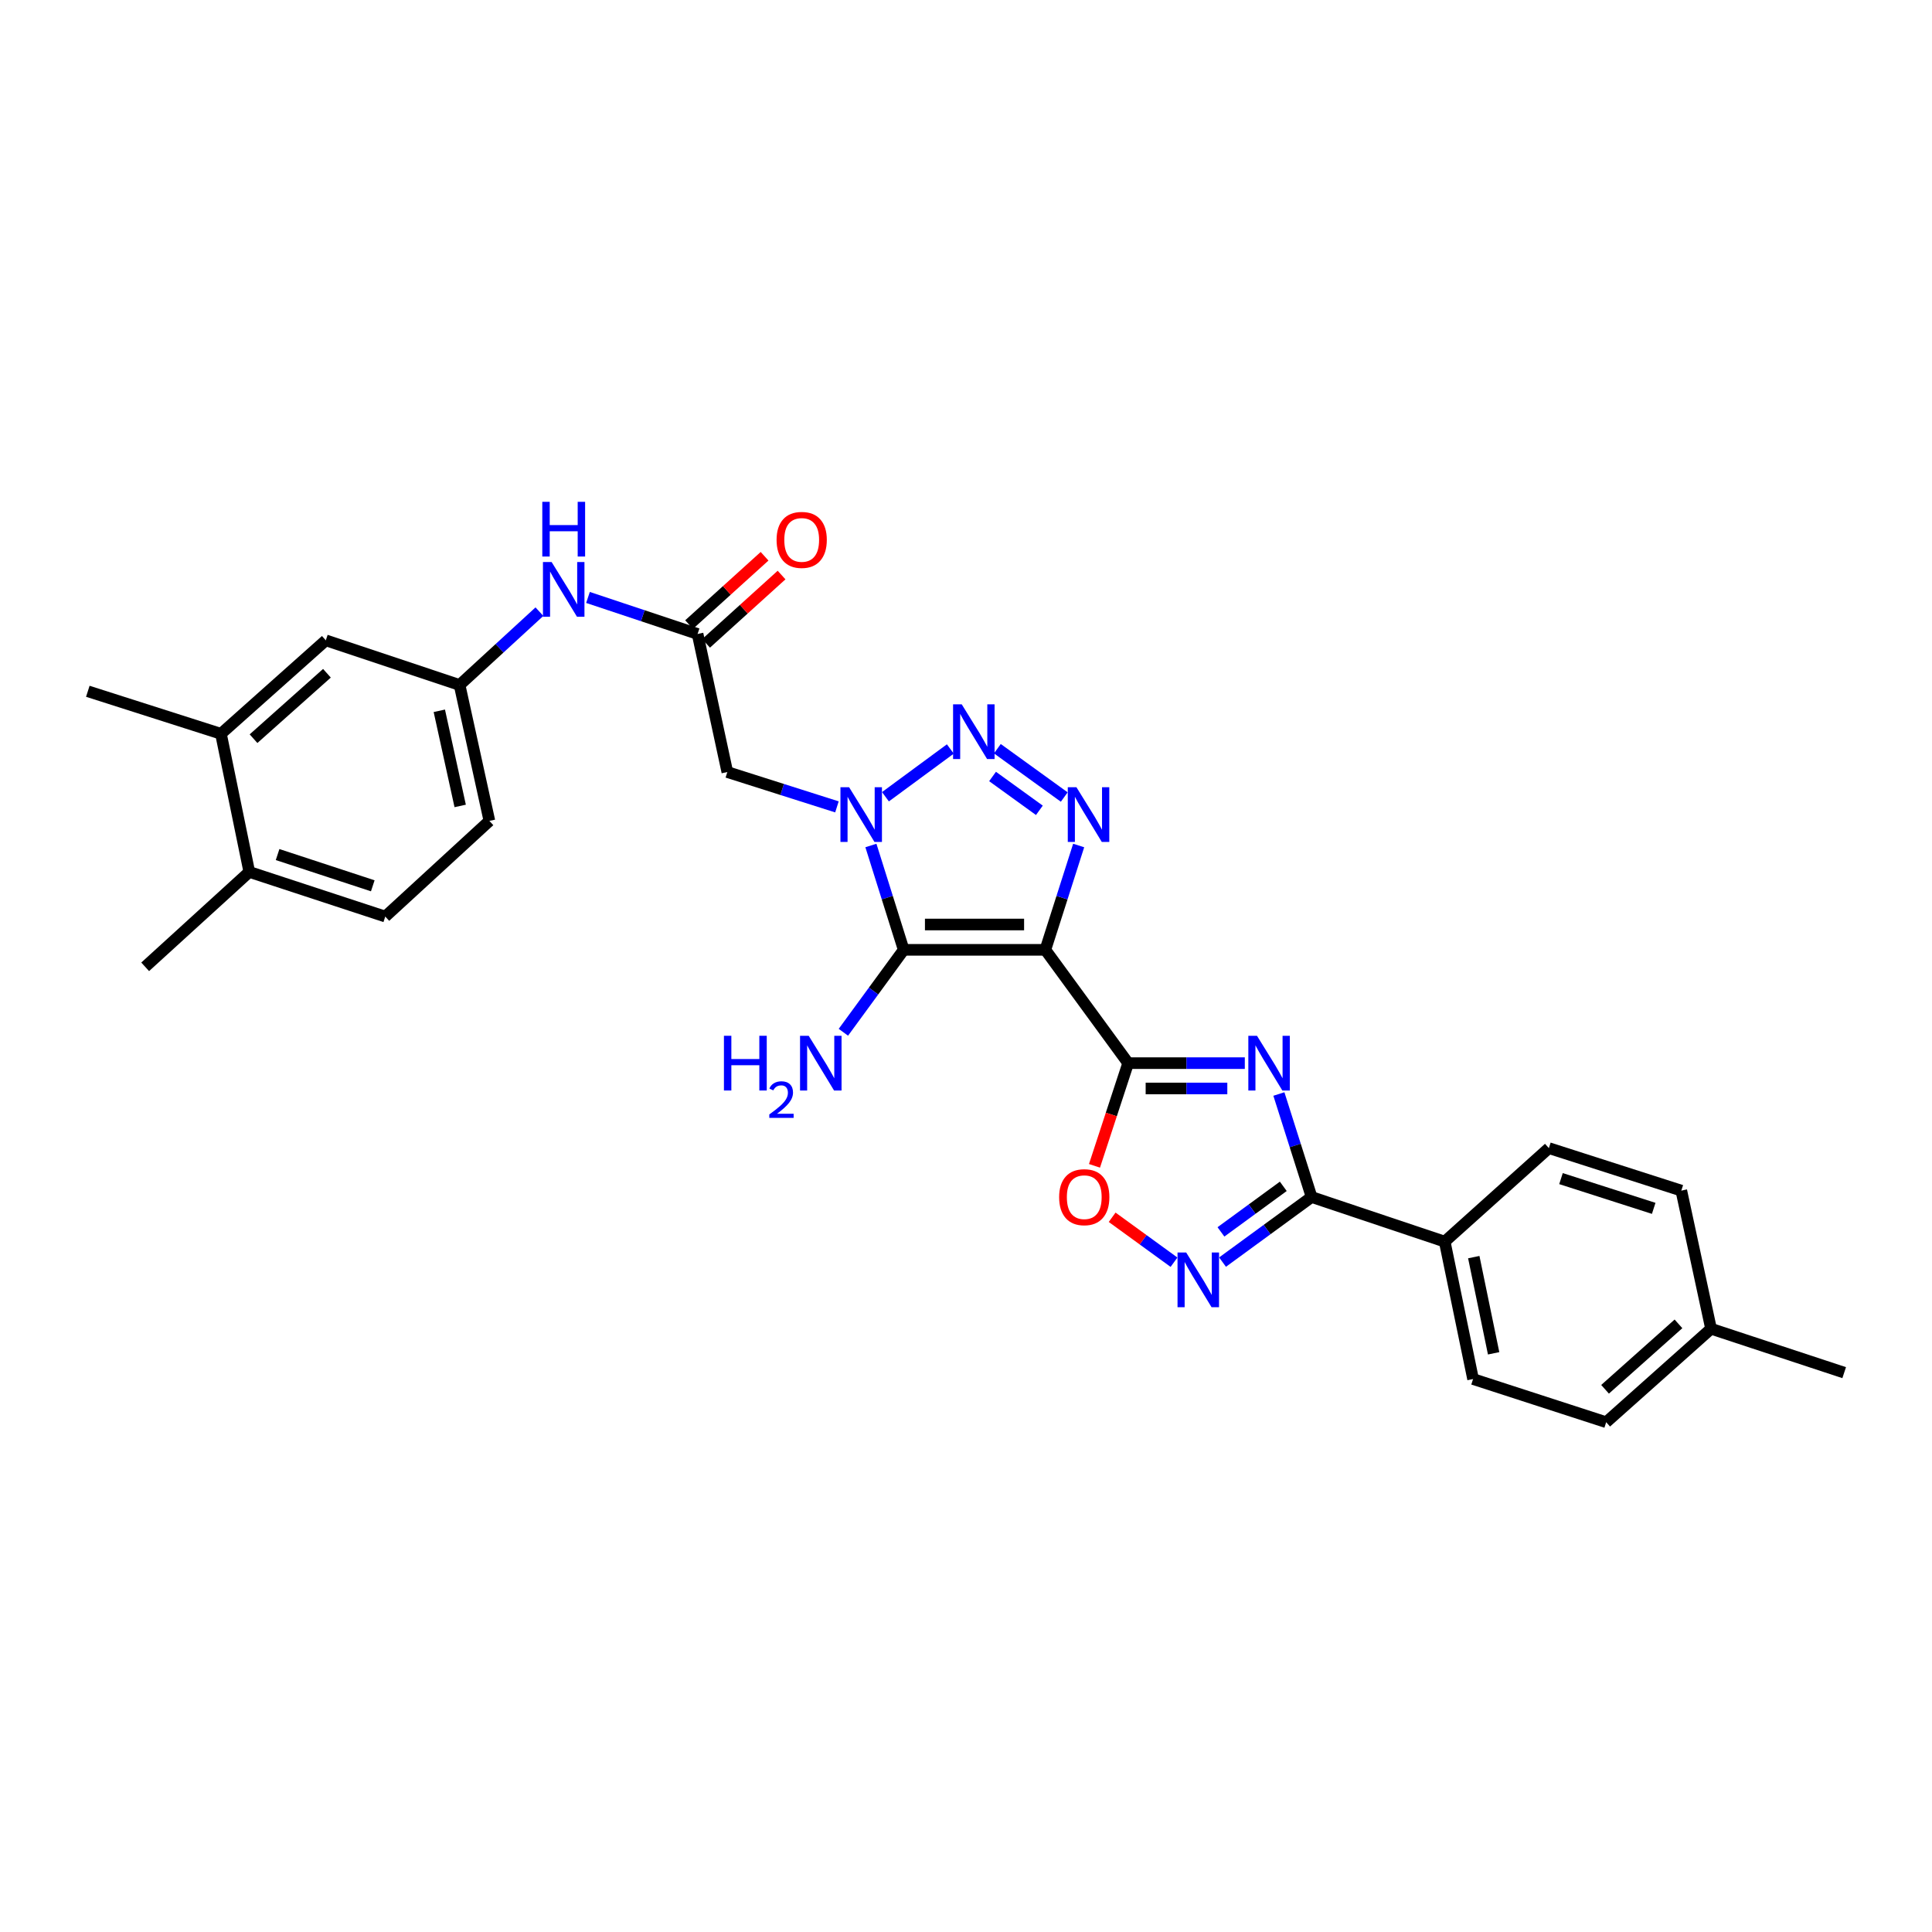 <?xml version='1.0' encoding='iso-8859-1'?>
<svg version='1.1' baseProfile='full'
              xmlns='http://www.w3.org/2000/svg'
                      xmlns:rdkit='http://www.rdkit.org/xml'
                      xmlns:xlink='http://www.w3.org/1999/xlink'
                  xml:space='preserve'
width='1000px' height='1000px' viewBox='0 0 1000 1000'>
<!-- END OF HEADER -->
<rect style='opacity:1.0;fill:#FFFFFF;stroke:none' width='1000' height='1000' x='0' y='0'> </rect>
<path class='bond-1' d='M 541.069,491.634 L 467.753,491.634' style='fill:none;fill-rule:evenodd;stroke:#000000;stroke-width:6px;stroke-linecap:butt;stroke-linejoin:miter;stroke-opacity:1' />
<path class='bond-1' d='M 530.071,478.522 L 478.75,478.522' style='fill:none;fill-rule:evenodd;stroke:#000000;stroke-width:6px;stroke-linecap:butt;stroke-linejoin:miter;stroke-opacity:1' />
<path class='bond-2' d='M 541.069,491.634 L 583.937,550.28' style='fill:none;fill-rule:evenodd;stroke:#000000;stroke-width:6px;stroke-linecap:butt;stroke-linejoin:miter;stroke-opacity:1' />
<path class='bond-4' d='M 541.069,491.634 L 549.692,464.632' style='fill:none;fill-rule:evenodd;stroke:#000000;stroke-width:6px;stroke-linecap:butt;stroke-linejoin:miter;stroke-opacity:1' />
<path class='bond-4' d='M 549.692,464.632 L 558.315,437.629' style='fill:none;fill-rule:evenodd;stroke:#0000FF;stroke-width:6px;stroke-linecap:butt;stroke-linejoin:miter;stroke-opacity:1' />
<path class='bond-0' d='M 450.78,437.627 L 459.266,464.63' style='fill:none;fill-rule:evenodd;stroke:#0000FF;stroke-width:6px;stroke-linecap:butt;stroke-linejoin:miter;stroke-opacity:1' />
<path class='bond-0' d='M 459.266,464.63 L 467.753,491.634' style='fill:none;fill-rule:evenodd;stroke:#000000;stroke-width:6px;stroke-linecap:butt;stroke-linejoin:miter;stroke-opacity:1' />
<path class='bond-9' d='M 433.197,417.641 L 404.831,408.627' style='fill:none;fill-rule:evenodd;stroke:#0000FF;stroke-width:6px;stroke-linecap:butt;stroke-linejoin:miter;stroke-opacity:1' />
<path class='bond-9' d='M 404.831,408.627 L 376.466,399.612' style='fill:none;fill-rule:evenodd;stroke:#000000;stroke-width:6px;stroke-linecap:butt;stroke-linejoin:miter;stroke-opacity:1' />
<path class='bond-29' d='M 458.304,412.395 L 491.89,387.672' style='fill:none;fill-rule:evenodd;stroke:#0000FF;stroke-width:6px;stroke-linecap:butt;stroke-linejoin:miter;stroke-opacity:1' />
<path class='bond-14' d='M 467.753,491.634 L 452.142,512.969' style='fill:none;fill-rule:evenodd;stroke:#000000;stroke-width:6px;stroke-linecap:butt;stroke-linejoin:miter;stroke-opacity:1' />
<path class='bond-14' d='M 452.142,512.969 L 436.531,534.303' style='fill:none;fill-rule:evenodd;stroke:#0000FF;stroke-width:6px;stroke-linecap:butt;stroke-linejoin:miter;stroke-opacity:1' />
<path class='bond-3' d='M 583.937,550.28 L 614.124,550.28' style='fill:none;fill-rule:evenodd;stroke:#000000;stroke-width:6px;stroke-linecap:butt;stroke-linejoin:miter;stroke-opacity:1' />
<path class='bond-3' d='M 614.124,550.28 L 644.311,550.28' style='fill:none;fill-rule:evenodd;stroke:#0000FF;stroke-width:6px;stroke-linecap:butt;stroke-linejoin:miter;stroke-opacity:1' />
<path class='bond-3' d='M 592.993,563.391 L 614.124,563.391' style='fill:none;fill-rule:evenodd;stroke:#000000;stroke-width:6px;stroke-linecap:butt;stroke-linejoin:miter;stroke-opacity:1' />
<path class='bond-3' d='M 614.124,563.391 L 635.254,563.391' style='fill:none;fill-rule:evenodd;stroke:#0000FF;stroke-width:6px;stroke-linecap:butt;stroke-linejoin:miter;stroke-opacity:1' />
<path class='bond-8' d='M 583.937,550.28 L 575.22,576.856' style='fill:none;fill-rule:evenodd;stroke:#000000;stroke-width:6px;stroke-linecap:butt;stroke-linejoin:miter;stroke-opacity:1' />
<path class='bond-8' d='M 575.22,576.856 L 566.504,603.432' style='fill:none;fill-rule:evenodd;stroke:#FF0000;stroke-width:6px;stroke-linecap:butt;stroke-linejoin:miter;stroke-opacity:1' />
<path class='bond-6' d='M 661.948,566.257 L 670.414,592.916' style='fill:none;fill-rule:evenodd;stroke:#0000FF;stroke-width:6px;stroke-linecap:butt;stroke-linejoin:miter;stroke-opacity:1' />
<path class='bond-6' d='M 670.414,592.916 L 678.88,619.575' style='fill:none;fill-rule:evenodd;stroke:#000000;stroke-width:6px;stroke-linecap:butt;stroke-linejoin:miter;stroke-opacity:1' />
<path class='bond-5' d='M 550.853,412.547 L 516.234,387.526' style='fill:none;fill-rule:evenodd;stroke:#0000FF;stroke-width:6px;stroke-linecap:butt;stroke-linejoin:miter;stroke-opacity:1' />
<path class='bond-5' d='M 537.979,419.42 L 513.746,401.906' style='fill:none;fill-rule:evenodd;stroke:#0000FF;stroke-width:6px;stroke-linecap:butt;stroke-linejoin:miter;stroke-opacity:1' />
<path class='bond-11' d='M 678.88,619.575 L 747.782,642.666' style='fill:none;fill-rule:evenodd;stroke:#000000;stroke-width:6px;stroke-linecap:butt;stroke-linejoin:miter;stroke-opacity:1' />
<path class='bond-30' d='M 678.88,619.575 L 655.831,636.42' style='fill:none;fill-rule:evenodd;stroke:#000000;stroke-width:6px;stroke-linecap:butt;stroke-linejoin:miter;stroke-opacity:1' />
<path class='bond-30' d='M 655.831,636.42 L 632.783,653.266' style='fill:none;fill-rule:evenodd;stroke:#0000FF;stroke-width:6px;stroke-linecap:butt;stroke-linejoin:miter;stroke-opacity:1' />
<path class='bond-30' d='M 664.228,614.043 L 648.095,625.835' style='fill:none;fill-rule:evenodd;stroke:#000000;stroke-width:6px;stroke-linecap:butt;stroke-linejoin:miter;stroke-opacity:1' />
<path class='bond-30' d='M 648.095,625.835 L 631.961,637.626' style='fill:none;fill-rule:evenodd;stroke:#0000FF;stroke-width:6px;stroke-linecap:butt;stroke-linejoin:miter;stroke-opacity:1' />
<path class='bond-7' d='M 607.663,653.317 L 591.654,641.689' style='fill:none;fill-rule:evenodd;stroke:#0000FF;stroke-width:6px;stroke-linecap:butt;stroke-linejoin:miter;stroke-opacity:1' />
<path class='bond-7' d='M 591.654,641.689 L 575.645,630.06' style='fill:none;fill-rule:evenodd;stroke:#FF0000;stroke-width:6px;stroke-linecap:butt;stroke-linejoin:miter;stroke-opacity:1' />
<path class='bond-10' d='M 376.466,399.612 L 361.067,328.139' style='fill:none;fill-rule:evenodd;stroke:#000000;stroke-width:6px;stroke-linecap:butt;stroke-linejoin:miter;stroke-opacity:1' />
<path class='bond-12' d='M 361.067,328.139 L 332.703,318.69' style='fill:none;fill-rule:evenodd;stroke:#000000;stroke-width:6px;stroke-linecap:butt;stroke-linejoin:miter;stroke-opacity:1' />
<path class='bond-12' d='M 332.703,318.69 L 304.338,309.241' style='fill:none;fill-rule:evenodd;stroke:#0000FF;stroke-width:6px;stroke-linecap:butt;stroke-linejoin:miter;stroke-opacity:1' />
<path class='bond-18' d='M 365.466,333 L 385.002,315.32' style='fill:none;fill-rule:evenodd;stroke:#000000;stroke-width:6px;stroke-linecap:butt;stroke-linejoin:miter;stroke-opacity:1' />
<path class='bond-18' d='M 385.002,315.32 L 404.538,297.641' style='fill:none;fill-rule:evenodd;stroke:#FF0000;stroke-width:6px;stroke-linecap:butt;stroke-linejoin:miter;stroke-opacity:1' />
<path class='bond-18' d='M 356.668,323.278 L 376.204,305.598' style='fill:none;fill-rule:evenodd;stroke:#000000;stroke-width:6px;stroke-linecap:butt;stroke-linejoin:miter;stroke-opacity:1' />
<path class='bond-18' d='M 376.204,305.598 L 395.74,287.919' style='fill:none;fill-rule:evenodd;stroke:#FF0000;stroke-width:6px;stroke-linecap:butt;stroke-linejoin:miter;stroke-opacity:1' />
<path class='bond-19' d='M 747.782,642.666 L 762.459,713.79' style='fill:none;fill-rule:evenodd;stroke:#000000;stroke-width:6px;stroke-linecap:butt;stroke-linejoin:miter;stroke-opacity:1' />
<path class='bond-19' d='M 762.824,650.685 L 773.099,700.471' style='fill:none;fill-rule:evenodd;stroke:#000000;stroke-width:6px;stroke-linecap:butt;stroke-linejoin:miter;stroke-opacity:1' />
<path class='bond-20' d='M 747.782,642.666 L 801.692,594.262' style='fill:none;fill-rule:evenodd;stroke:#000000;stroke-width:6px;stroke-linecap:butt;stroke-linejoin:miter;stroke-opacity:1' />
<path class='bond-15' d='M 279.203,316.598 L 258.543,335.571' style='fill:none;fill-rule:evenodd;stroke:#0000FF;stroke-width:6px;stroke-linecap:butt;stroke-linejoin:miter;stroke-opacity:1' />
<path class='bond-15' d='M 258.543,335.571 L 237.883,354.544' style='fill:none;fill-rule:evenodd;stroke:#000000;stroke-width:6px;stroke-linecap:butt;stroke-linejoin:miter;stroke-opacity:1' />
<path class='bond-13' d='M 114.364,379.813 L 168.639,331.431' style='fill:none;fill-rule:evenodd;stroke:#000000;stroke-width:6px;stroke-linecap:butt;stroke-linejoin:miter;stroke-opacity:1' />
<path class='bond-13' d='M 131.23,382.344 L 169.222,348.476' style='fill:none;fill-rule:evenodd;stroke:#000000;stroke-width:6px;stroke-linecap:butt;stroke-linejoin:miter;stroke-opacity:1' />
<path class='bond-26' d='M 114.364,379.813 L 45.455,357.808' style='fill:none;fill-rule:evenodd;stroke:#000000;stroke-width:6px;stroke-linecap:butt;stroke-linejoin:miter;stroke-opacity:1' />
<path class='bond-32' d='M 114.364,379.813 L 129.034,451.308' style='fill:none;fill-rule:evenodd;stroke:#000000;stroke-width:6px;stroke-linecap:butt;stroke-linejoin:miter;stroke-opacity:1' />
<path class='bond-16' d='M 237.883,354.544 L 168.639,331.431' style='fill:none;fill-rule:evenodd;stroke:#000000;stroke-width:6px;stroke-linecap:butt;stroke-linejoin:miter;stroke-opacity:1' />
<path class='bond-22' d='M 237.883,354.544 L 253.311,424.896' style='fill:none;fill-rule:evenodd;stroke:#000000;stroke-width:6px;stroke-linecap:butt;stroke-linejoin:miter;stroke-opacity:1' />
<path class='bond-22' d='M 227.39,367.906 L 238.19,417.152' style='fill:none;fill-rule:evenodd;stroke:#000000;stroke-width:6px;stroke-linecap:butt;stroke-linejoin:miter;stroke-opacity:1' />
<path class='bond-17' d='M 129.034,451.308 L 199.415,474.414' style='fill:none;fill-rule:evenodd;stroke:#000000;stroke-width:6px;stroke-linecap:butt;stroke-linejoin:miter;stroke-opacity:1' />
<path class='bond-17' d='M 143.681,442.317 L 192.947,458.491' style='fill:none;fill-rule:evenodd;stroke:#000000;stroke-width:6px;stroke-linecap:butt;stroke-linejoin:miter;stroke-opacity:1' />
<path class='bond-27' d='M 129.034,451.308 L 75.145,500.426' style='fill:none;fill-rule:evenodd;stroke:#000000;stroke-width:6px;stroke-linecap:butt;stroke-linejoin:miter;stroke-opacity:1' />
<path class='bond-24' d='M 762.459,713.79 L 831.361,736.138' style='fill:none;fill-rule:evenodd;stroke:#000000;stroke-width:6px;stroke-linecap:butt;stroke-linejoin:miter;stroke-opacity:1' />
<path class='bond-23' d='M 801.692,594.262 L 870.245,616.261' style='fill:none;fill-rule:evenodd;stroke:#000000;stroke-width:6px;stroke-linecap:butt;stroke-linejoin:miter;stroke-opacity:1' />
<path class='bond-23' d='M 807.969,610.047 L 855.955,625.445' style='fill:none;fill-rule:evenodd;stroke:#000000;stroke-width:6px;stroke-linecap:butt;stroke-linejoin:miter;stroke-opacity:1' />
<path class='bond-21' d='M 199.415,474.414 L 253.311,424.896' style='fill:none;fill-rule:evenodd;stroke:#000000;stroke-width:6px;stroke-linecap:butt;stroke-linejoin:miter;stroke-opacity:1' />
<path class='bond-25' d='M 870.245,616.261 L 885.636,687.756' style='fill:none;fill-rule:evenodd;stroke:#000000;stroke-width:6px;stroke-linecap:butt;stroke-linejoin:miter;stroke-opacity:1' />
<path class='bond-31' d='M 831.361,736.138 L 885.636,687.756' style='fill:none;fill-rule:evenodd;stroke:#000000;stroke-width:6px;stroke-linecap:butt;stroke-linejoin:miter;stroke-opacity:1' />
<path class='bond-31' d='M 830.778,719.093 L 868.77,685.226' style='fill:none;fill-rule:evenodd;stroke:#000000;stroke-width:6px;stroke-linecap:butt;stroke-linejoin:miter;stroke-opacity:1' />
<path class='bond-28' d='M 885.636,687.756 L 954.545,710.483' style='fill:none;fill-rule:evenodd;stroke:#000000;stroke-width:6px;stroke-linecap:butt;stroke-linejoin:miter;stroke-opacity:1' />
<path  class='atom-1' d='M 439.494 407.472
L 448.774 422.472
Q 449.694 423.952, 451.174 426.632
Q 452.654 429.312, 452.734 429.472
L 452.734 407.472
L 456.494 407.472
L 456.494 435.792
L 452.614 435.792
L 442.654 419.392
Q 441.494 417.472, 440.254 415.272
Q 439.054 413.072, 438.694 412.392
L 438.694 435.792
L 435.014 435.792
L 435.014 407.472
L 439.494 407.472
' fill='#0000FF'/>
<path  class='atom-4' d='M 650.614 536.12
L 659.894 551.12
Q 660.814 552.6, 662.294 555.28
Q 663.774 557.96, 663.854 558.12
L 663.854 536.12
L 667.614 536.12
L 667.614 564.44
L 663.734 564.44
L 653.774 548.04
Q 652.614 546.12, 651.374 543.92
Q 650.174 541.72, 649.814 541.04
L 649.814 564.44
L 646.134 564.44
L 646.134 536.12
L 650.614 536.12
' fill='#0000FF'/>
<path  class='atom-5' d='M 557.164 407.472
L 566.444 422.472
Q 567.364 423.952, 568.844 426.632
Q 570.324 429.312, 570.404 429.472
L 570.404 407.472
L 574.164 407.472
L 574.164 435.792
L 570.284 435.792
L 560.324 419.392
Q 559.164 417.472, 557.924 415.272
Q 556.724 413.072, 556.364 412.392
L 556.364 435.792
L 552.684 435.792
L 552.684 407.472
L 557.164 407.472
' fill='#0000FF'/>
<path  class='atom-6' d='M 497.79 364.561
L 507.07 379.561
Q 507.99 381.041, 509.47 383.721
Q 510.95 386.401, 511.03 386.561
L 511.03 364.561
L 514.79 364.561
L 514.79 392.881
L 510.91 392.881
L 500.95 376.481
Q 499.79 374.561, 498.55 372.361
Q 497.35 370.161, 496.99 369.481
L 496.99 392.881
L 493.31 392.881
L 493.31 364.561
L 497.79 364.561
' fill='#0000FF'/>
<path  class='atom-8' d='M 613.967 648.283
L 623.247 663.283
Q 624.167 664.763, 625.647 667.443
Q 627.127 670.123, 627.207 670.283
L 627.207 648.283
L 630.967 648.283
L 630.967 676.603
L 627.087 676.603
L 617.127 660.203
Q 615.967 658.283, 614.727 656.083
Q 613.527 653.883, 613.167 653.203
L 613.167 676.603
L 609.487 676.603
L 609.487 648.283
L 613.967 648.283
' fill='#0000FF'/>
<path  class='atom-9' d='M 548.21 619.655
Q 548.21 612.855, 551.57 609.055
Q 554.93 605.255, 561.21 605.255
Q 567.49 605.255, 570.85 609.055
Q 574.21 612.855, 574.21 619.655
Q 574.21 626.535, 570.81 630.455
Q 567.41 634.335, 561.21 634.335
Q 554.97 634.335, 551.57 630.455
Q 548.21 626.575, 548.21 619.655
M 561.21 631.135
Q 565.53 631.135, 567.85 628.255
Q 570.21 625.335, 570.21 619.655
Q 570.21 614.095, 567.85 611.295
Q 565.53 608.455, 561.21 608.455
Q 556.89 608.455, 554.53 611.255
Q 552.21 614.055, 552.21 619.655
Q 552.21 625.375, 554.53 628.255
Q 556.89 631.135, 561.21 631.135
' fill='#FF0000'/>
<path  class='atom-13' d='M 285.512 290.895
L 294.792 305.895
Q 295.712 307.375, 297.192 310.055
Q 298.672 312.735, 298.752 312.895
L 298.752 290.895
L 302.512 290.895
L 302.512 319.215
L 298.632 319.215
L 288.672 302.815
Q 287.512 300.895, 286.272 298.695
Q 285.072 296.495, 284.712 295.815
L 284.712 319.215
L 281.032 319.215
L 281.032 290.895
L 285.512 290.895
' fill='#0000FF'/>
<path  class='atom-13' d='M 280.692 259.743
L 284.532 259.743
L 284.532 271.783
L 299.012 271.783
L 299.012 259.743
L 302.852 259.743
L 302.852 288.063
L 299.012 288.063
L 299.012 274.983
L 284.532 274.983
L 284.532 288.063
L 280.692 288.063
L 280.692 259.743
' fill='#0000FF'/>
<path  class='atom-15' d='M 374.708 536.12
L 378.548 536.12
L 378.548 548.16
L 393.028 548.16
L 393.028 536.12
L 396.868 536.12
L 396.868 564.44
L 393.028 564.44
L 393.028 551.36
L 378.548 551.36
L 378.548 564.44
L 374.708 564.44
L 374.708 536.12
' fill='#0000FF'/>
<path  class='atom-15' d='M 398.241 563.446
Q 398.927 561.677, 400.564 560.701
Q 402.201 559.697, 404.471 559.697
Q 407.296 559.697, 408.88 561.229
Q 410.464 562.76, 410.464 565.479
Q 410.464 568.251, 408.405 570.838
Q 406.372 573.425, 402.148 576.488
L 410.781 576.488
L 410.781 578.6
L 398.188 578.6
L 398.188 576.831
Q 401.673 574.349, 403.732 572.501
Q 405.818 570.653, 406.821 568.99
Q 407.824 567.327, 407.824 565.611
Q 407.824 563.816, 406.927 562.813
Q 406.029 561.809, 404.471 561.809
Q 402.967 561.809, 401.963 562.417
Q 400.96 563.024, 400.247 564.37
L 398.241 563.446
' fill='#0000FF'/>
<path  class='atom-15' d='M 418.581 536.12
L 427.861 551.12
Q 428.781 552.6, 430.261 555.28
Q 431.741 557.96, 431.821 558.12
L 431.821 536.12
L 435.581 536.12
L 435.581 564.44
L 431.701 564.44
L 421.741 548.04
Q 420.581 546.12, 419.341 543.92
Q 418.141 541.72, 417.781 541.04
L 417.781 564.44
L 414.101 564.44
L 414.101 536.12
L 418.581 536.12
' fill='#0000FF'/>
<path  class='atom-19' d='M 401.956 279.451
Q 401.956 272.651, 405.316 268.851
Q 408.676 265.051, 414.956 265.051
Q 421.236 265.051, 424.596 268.851
Q 427.956 272.651, 427.956 279.451
Q 427.956 286.331, 424.556 290.251
Q 421.156 294.131, 414.956 294.131
Q 408.716 294.131, 405.316 290.251
Q 401.956 286.371, 401.956 279.451
M 414.956 290.931
Q 419.276 290.931, 421.596 288.051
Q 423.956 285.131, 423.956 279.451
Q 423.956 273.891, 421.596 271.091
Q 419.276 268.251, 414.956 268.251
Q 410.636 268.251, 408.276 271.051
Q 405.956 273.851, 405.956 279.451
Q 405.956 285.171, 408.276 288.051
Q 410.636 290.931, 414.956 290.931
' fill='#FF0000'/>
</svg>
